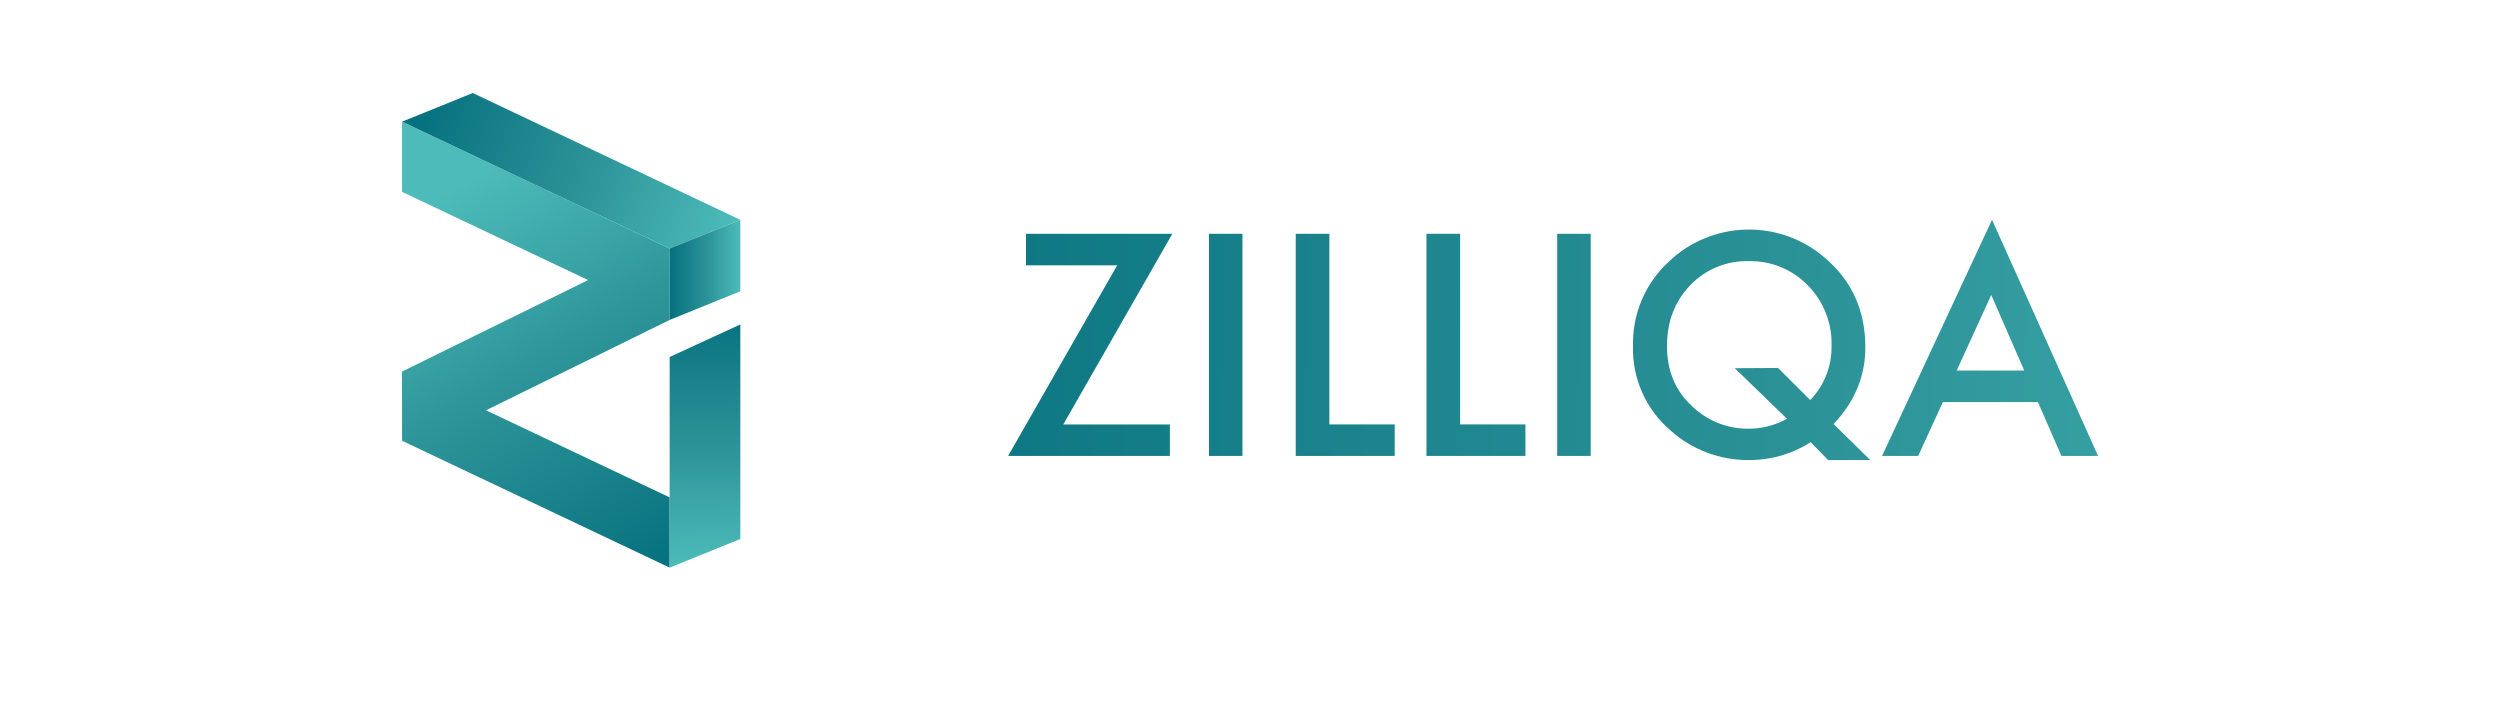 <?xml version="1.0" encoding="UTF-8"?><svg id="Layer_1" xmlns="http://www.w3.org/2000/svg" xmlns:xlink="http://www.w3.org/1999/xlink" viewBox="0 0 140 40"><defs><style>.cls-1{fill:url(#linear-gradient);}.cls-2{fill:url(#linear-gradient-8);}.cls-3{fill:url(#linear-gradient-9);}.cls-4{fill:url(#linear-gradient-3);}.cls-5{fill:url(#linear-gradient-4);}.cls-6{fill:url(#linear-gradient-2);}.cls-7{fill:url(#linear-gradient-6);}.cls-8{fill:url(#linear-gradient-7);}.cls-9{fill:url(#linear-gradient-5);}.cls-10{fill:url(#linear-gradient-10);}.cls-11{fill:url(#linear-gradient-11);}</style><linearGradient id="linear-gradient" x1="43.482" y1="-91.951" x2="154.236" y2="-89.602" gradientTransform="translate(0 110.89)" gradientUnits="userSpaceOnUse"><stop offset="0" stop-color="#05707e"/><stop offset=".52" stop-color="#2b9297"/><stop offset="1" stop-color="#4dbbba"/></linearGradient><linearGradient id="linear-gradient-2" x1="43.484" y1="-92.112" x2="154.24" y2="-89.762" xlink:href="#linear-gradient"/><linearGradient id="linear-gradient-3" x1="43.486" y1="-92.215" x2="154.242" y2="-89.866" xlink:href="#linear-gradient"/><linearGradient id="linear-gradient-4" x1="43.49" y1="-92.371" x2="154.246" y2="-90.02" xlink:href="#linear-gradient"/><linearGradient id="linear-gradient-5" x1="43.494" y1="-92.525" x2="154.248" y2="-90.176" xlink:href="#linear-gradient"/><linearGradient id="linear-gradient-6" x1="43.498" y1="-92.735" x2="154.252" y2="-90.387" xlink:href="#linear-gradient"/><linearGradient id="linear-gradient-7" x1="43.51" y1="-93.349" x2="154.267" y2="-90.998" xlink:href="#linear-gradient"/><linearGradient id="linear-gradient-8" x1="37.51" y1="-78.951" x2="25" y2="-100.028" xlink:href="#linear-gradient"/><linearGradient id="linear-gradient-9" x1="23.257" y1="-104.457" x2="41.088" y2="-98.065" xlink:href="#linear-gradient"/><linearGradient id="linear-gradient-10" x1="37.5" y1="-95.776" x2="41.459" y2="-95.776" xlink:href="#linear-gradient"/><linearGradient id="linear-gradient-11" x1="39.43" y1="-93.576" x2="39.523" y2="-79.14" xlink:href="#linear-gradient"/></defs><g id="Layer_2"><g id="Layer_1-2"><g id="Layer_2-2"><g id="Layer_1-2-2"><path class="cls-1" d="m59.541,23.771h5.972v1.761h-9.059l6.109-10.675h-5.109v-1.765h8.197l-6.109,10.679Z"/><path class="cls-6" d="m69.577,13.092v12.44h-1.876v-12.44h1.876Z"/><path class="cls-4" d="m74.444,13.092v10.675h3.66v1.765h-5.543v-12.44h1.882Z"/><path class="cls-5" d="m81.767,13.092v10.675h3.658v1.765h-5.543v-12.44h1.884Z"/><path class="cls-9" d="m89.079,13.092v12.44h-1.876v-12.44h1.876Z"/><path class="cls-7" d="m104.734,25.762h-2.361l-.977-1c-1.033.665-2.237,1.012-3.465,1-1.622.013-3.19-.582-4.395-1.667-1.371-1.18-2.138-2.914-2.088-4.722-.043-1.774.676-3.482,1.975-4.691,2.422-2.342,6.233-2.445,8.778-.236,1.505,1.278,2.258,2.946,2.258,5.005,0,1.612-.593,3.044-1.78,4.295l2.055,2.016Zm-5.165-5.157l1.804,1.798c.795-.825,1.225-1.934,1.193-3.079.028-1.249-.452-2.456-1.33-3.344-.863-.894-2.061-1.385-3.303-1.355-1.238-.037-2.433.456-3.285,1.355-.865.896-1.297,2.032-1.297,3.408,0,1.345.446,2.444,1.338,3.297.843.846,1.988,1.322,3.182,1.322.77.011,1.529-.181,2.201-.556l-2.925-2.831,2.422-.014Z"/><path class="cls-8" d="m114.124,22.514h-5.321l-1.386,3.018h-2.022l6.158-13.224,5.939,13.224h-2.053l-1.316-3.018Zm-.766-1.765l-1.848-4.231-1.934,4.231h3.781Z"/><polygon class="cls-2" points="37.5 17.916 27.215 22.976 37.5 27.854 37.5 31.787 22.516 24.682 22.508 20.81 32.934 15.684 22.516 10.745 22.516 6.812 37.5 13.917 37.5 17.916"/><polygon class="cls-3" points="22.516 6.812 26.476 5.209 41.459 12.312 37.5 13.917 22.516 6.812"/><polygon class="cls-10" points="37.5 17.916 41.459 16.311 41.459 12.312 37.5 13.917 37.5 17.916"/><polygon class="cls-11" points="37.5 27.854 37.5 19.991 41.459 18.17 41.459 30.182 37.5 31.787 37.5 27.854"/></g></g></g></g></svg>